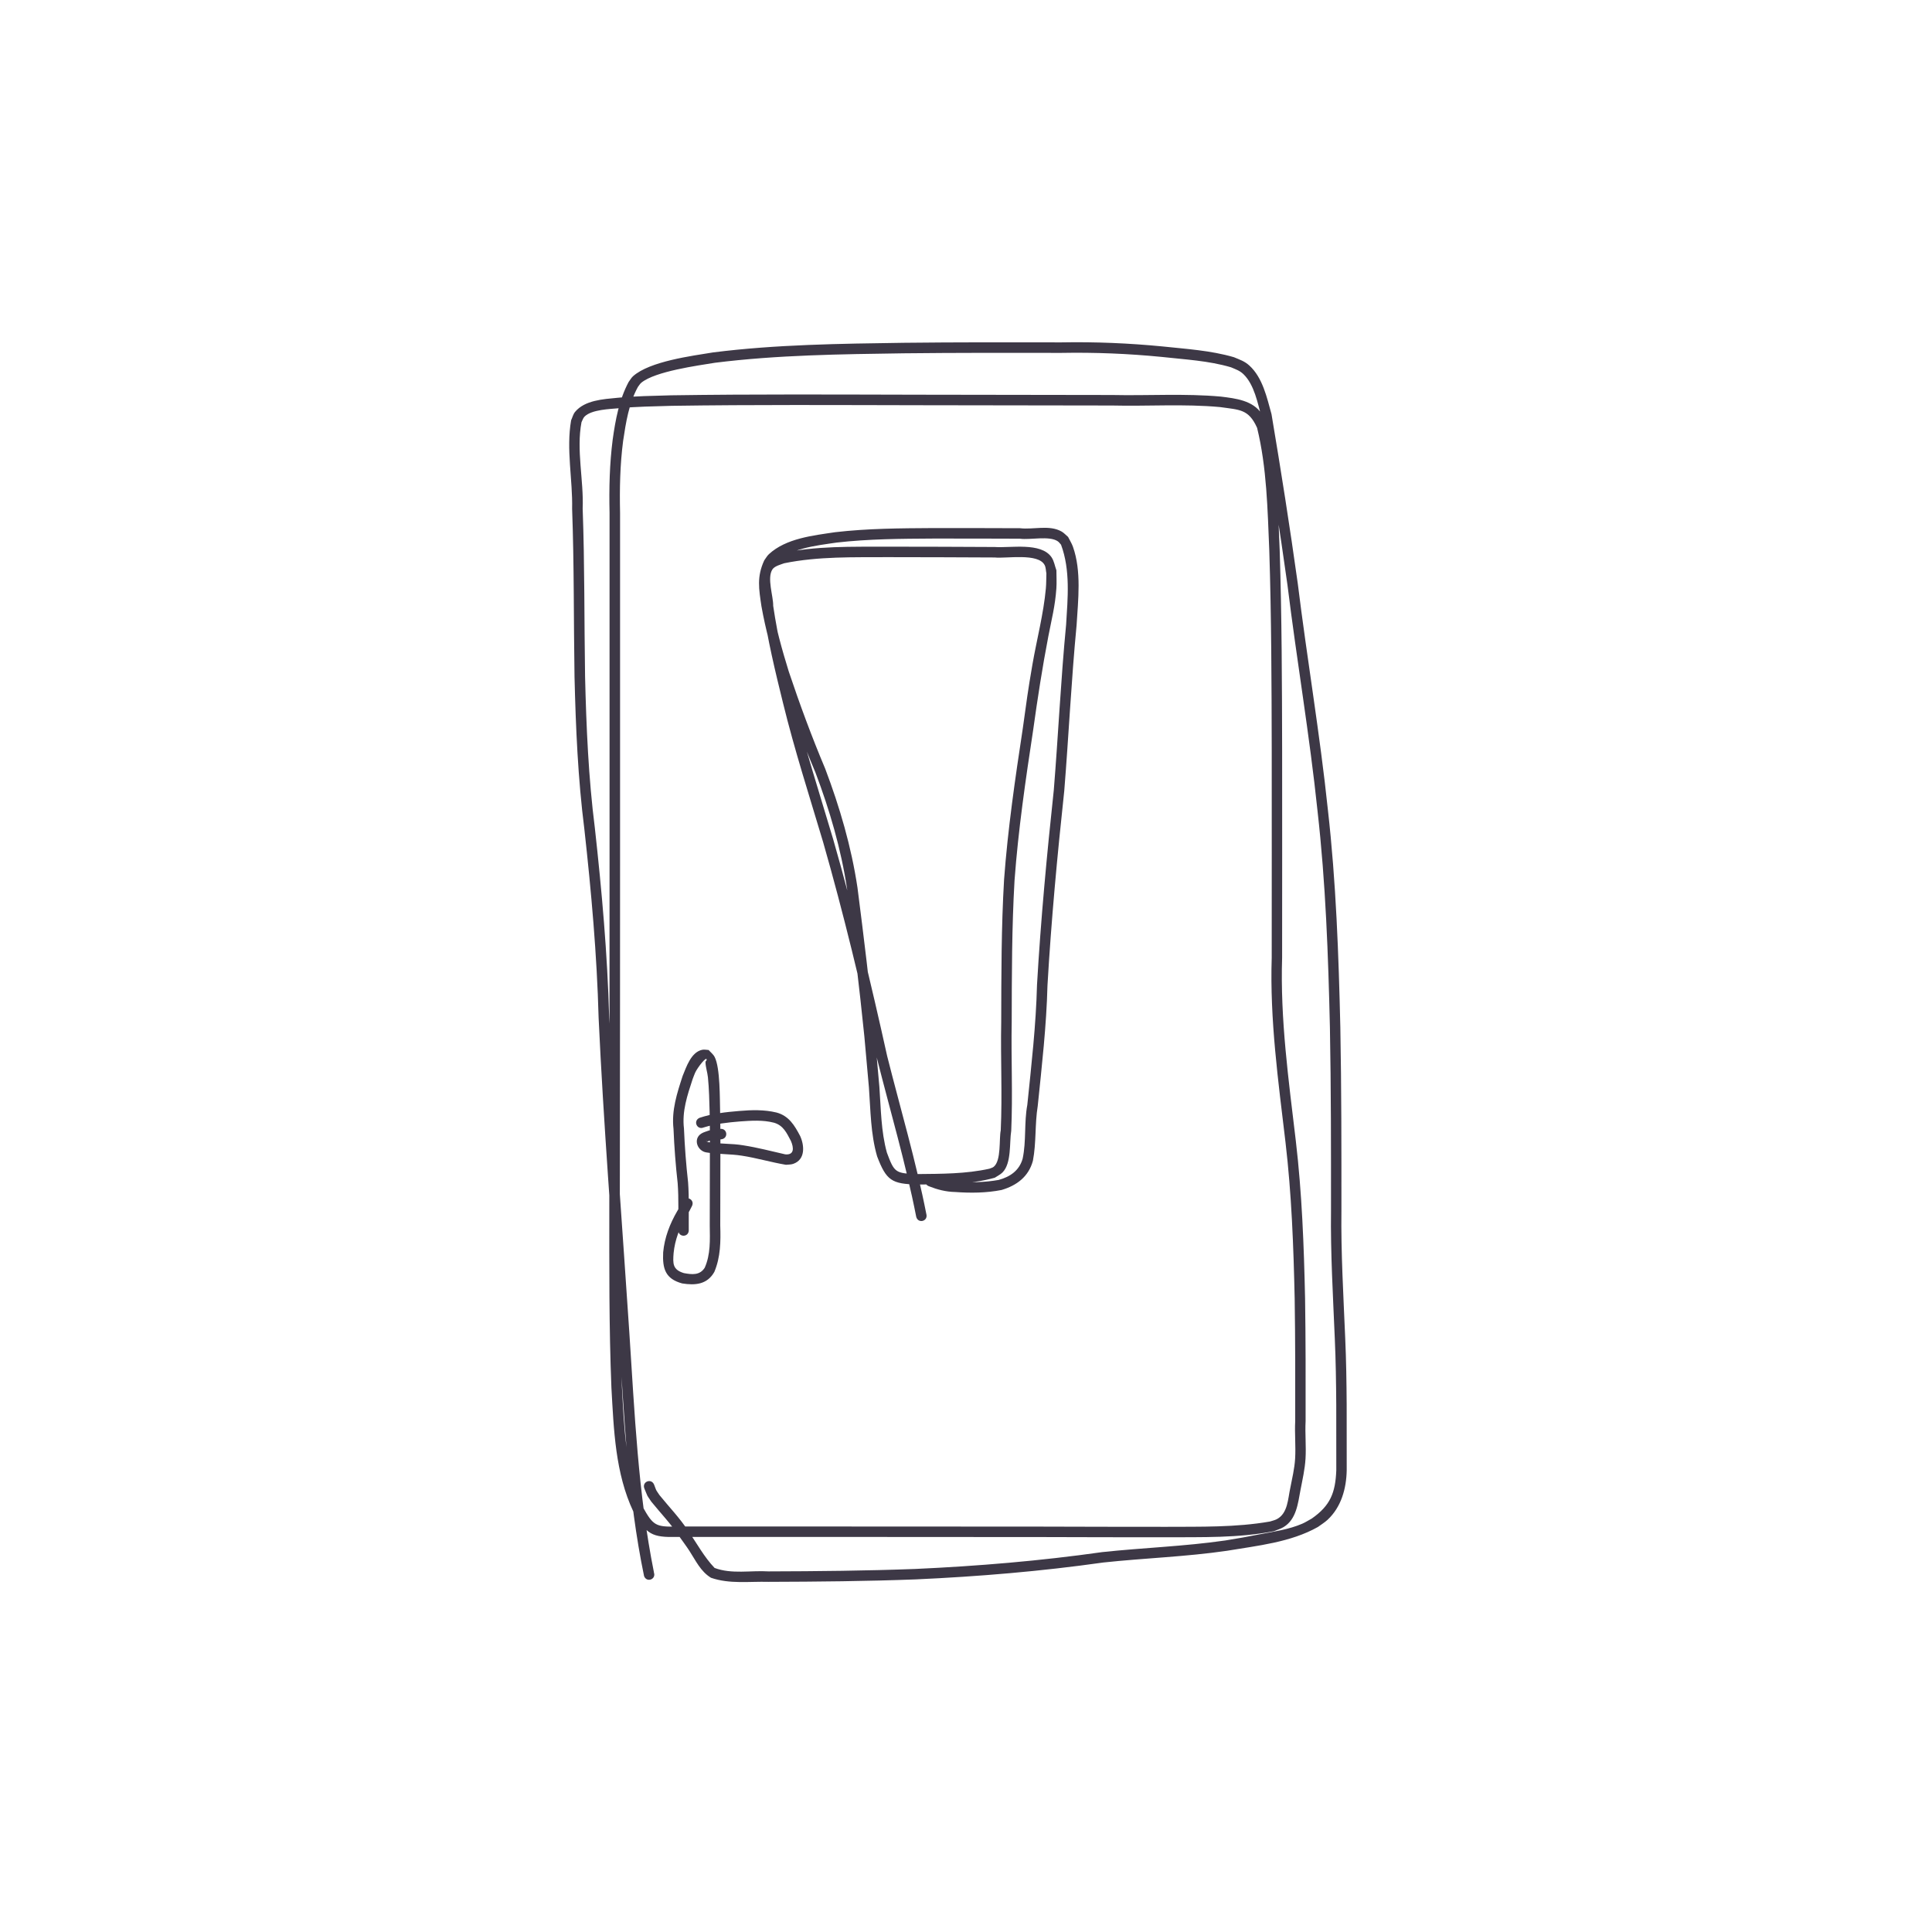 <?xml version="1.0" encoding="UTF-8" standalone="no"?>
<svg
   xmlns:osb="http://www.openswatchbook.org/uri/2009/osb"
   xmlns:dc="http://purl.org/dc/elements/1.1/"
   xmlns:cc="http://creativecommons.org/ns#"
   xmlns:rdf="http://www.w3.org/1999/02/22-rdf-syntax-ns#"
   xmlns:svg="http://www.w3.org/2000/svg"
   xmlns="http://www.w3.org/2000/svg"
   xmlns:sodipodi="http://sodipodi.sourceforge.net/DTD/sodipodi-0.dtd"
   xmlns:inkscape="http://www.inkscape.org/namespaces/inkscape"
   width="512"
   height="512"
   viewBox="0 0 135.467 135.467"
   version="1.1"
   id="svg22692"
   inkscape:version="1.0.2 (e86c870879, 2021-01-15)"
   sodipodi:docname="خصوصی.svg">
  <defs
     id="defs22686">
    <linearGradient
       id="linearGradient6534"
       osb:paint="solid"
       gradientTransform="matrix(0,0,0,0,573.825,-552.769)">
      <stop
         style="stop-color:#fff8e7;stop-opacity:1;"
         offset="0"
         id="stop6532" />
    </linearGradient>
    <linearGradient
       id="linearGradient6516-6"
       osb:paint="solid"
       gradientTransform="matrix(0,0,0,0,-4052.247,213.63)">
      <stop
         style="stop-color:#000718;stop-opacity:0.194;"
         offset="0"
         id="stop6514-2" />
    </linearGradient>
    <linearGradient
       id="linearGradient19674"
       osb:paint="solid"
       gradientTransform="matrix(0.011,0.004,-0.004,0.011,-72.269,783.436)">
      <stop
         style="stop-color:#ffad00;stop-opacity:1;"
         offset="0"
         id="stop19672" />
    </linearGradient>
    <linearGradient
       id="linearGradient7140"
       osb:paint="solid"
       gradientTransform="matrix(398.368,0,0,398.368,-3112066.7,-14909319)">
      <stop
         style="stop-color:#ffffff;stop-opacity:1;"
         offset="0"
         id="stop7138" />
    </linearGradient>
    <clipPath
       clipPathUnits="userSpaceOnUse"
       id="clipPath10917">
      <path
         style="fill:none;stroke:#000000;stroke-width:1px;stroke-linecap:butt;stroke-linejoin:miter;stroke-opacity:1"
         d="m 1255.864,6140.882 c -1.905,-0.218 -4.246,0.054 -7.213,1.47 -2.967,1.415 -6.559,3.973 -9.308,6.096 -2.749,2.123 -4.654,3.81 -6.097,5.362 -1.443,1.552 -2.422,2.966 -3.484,4.573 -1.062,1.607 -2.204,3.401 -3.103,4.899 -0.898,1.497 -1.551,2.694 -1.47,4.901 0.082,2.207 0.897,5.415 3.375,7.484 2.478,2.069 6.614,2.994 11.594,2.885 4.98,-0.109 10.806,-1.252 15.65,-5.035 4.844,-3.783 8.71,-10.208 10.315,-15.133 1.605,-4.926 0.952,-8.356 -0.327,-10.75 -1.279,-2.394 -3.184,-3.756 -4.872,-4.79 -1.688,-1.034 -3.157,-1.742 -5.062,-1.96 z"
         id="path10919"
         inkscape:connector-curvature="0"
         inkscape:original-d="m 1256.2985,6140.3916 c -2.3397,0.2711 -4.6804,0.5433 -7.0221,0.8165 -3.5934,2.5586 -7.1844,5.1158 -10.7781,7.6753 -1.9048,1.687 -3.8094,3.3739 -5.7156,5.0624 -0.9794,1.4151 -1.9587,2.8296 -2.9395,4.2459 -1.143,1.7968 -2.2852,3.5917 -3.4294,5.389 -0.6526,1.1974 -1.3054,2.3942 -1.9596,3.5927 0.8183,3.2139 1.634,6.4223 2.4495,9.635 4.139,0.9246 8.2751,1.8497 12.4112,2.7761 5.8244,-1.1439 11.65,-2.2872 17.4735,-3.4294 3.8651,-6.423 7.7307,-12.8475 11.5946,-19.2698 -0.6521,-3.4298 -1.3055,-6.8598 -1.9597,-10.2882 -1.9037,-1.3616 -3.8094,-2.7227 -5.7156,-4.0826 -1.4689,-0.7087 -2.9385,-1.4163 -4.4092,-2.1229 z"
         transform="matrix(0.978,-0.011,0.011,0.978,-1101.681,-5200.494)" />
    </clipPath>
    <clipPath
       clipPathUnits="userSpaceOnUse"
       id="clipPath10865">
      <path
         style="fill:none;stroke:#000000;stroke-width:1px;stroke-linecap:butt;stroke-linejoin:miter;stroke-opacity:1"
         d="m 1255.864,6140.882 c -1.905,-0.218 -4.246,0.054 -7.213,1.47 -2.967,1.415 -6.559,3.973 -9.308,6.096 -2.749,2.123 -4.654,3.81 -6.097,5.362 -1.443,1.552 -2.422,2.966 -3.484,4.573 -1.062,1.607 -2.204,3.401 -3.103,4.899 -0.898,1.497 -1.551,2.694 -1.47,4.901 0.082,2.207 0.897,5.415 3.375,7.484 2.478,2.069 6.614,2.994 11.594,2.885 4.98,-0.109 10.806,-1.252 15.65,-5.035 4.844,-3.783 8.71,-10.208 10.315,-15.133 1.605,-4.926 0.952,-8.356 -0.327,-10.75 -1.279,-2.394 -3.184,-3.756 -4.872,-4.79 -1.688,-1.034 -3.157,-1.742 -5.062,-1.96 z"
         id="path10867"
         inkscape:connector-curvature="0"
         inkscape:original-d="m 1256.2985,6140.3916 c -2.3397,0.2711 -4.6804,0.5433 -7.0221,0.8165 -3.5934,2.5586 -7.1844,5.1158 -10.7781,7.6753 -1.9048,1.687 -3.8094,3.3739 -5.7156,5.0624 -0.9794,1.4151 -1.9587,2.8296 -2.9395,4.2459 -1.143,1.7968 -2.2852,3.5917 -3.4294,5.389 -0.6526,1.1974 -1.3054,2.3942 -1.9596,3.5927 0.8183,3.2139 1.634,6.4223 2.4495,9.635 4.139,0.9246 8.2751,1.8497 12.4112,2.7761 5.8244,-1.1439 11.65,-2.2872 17.4735,-3.4294 3.8651,-6.423 7.7307,-12.8475 11.5946,-19.2698 -0.6521,-3.4298 -1.3055,-6.8598 -1.9597,-10.2882 -1.9037,-1.3616 -3.8094,-2.7227 -5.7156,-4.0826 -1.4689,-0.7087 -2.9385,-1.4163 -4.4092,-2.1229 z"
         transform="matrix(1.355,-0.59,0.59,1.355,-4064.734,-1421.325)" />
    </clipPath>
    <clipPath
       clipPathUnits="userSpaceOnUse"
       id="clipPath47505">
      <circle
         style="display:inline;opacity:1;vector-effect:none;fill:none;fill-opacity:1;stroke:url(#linearGradient19674);stroke-width:0.116;stroke-linecap:round;stroke-miterlimit:4;stroke-dasharray:none;stroke-opacity:1;paint-order:stroke fill markers"
         id="circle47507"
         cx="67.733"
         cy="229.267"
         r="10.66" />
    </clipPath>
    <clipPath
       clipPathUnits="userSpaceOnUse"
       id="clipPath47505-2">
      <circle
         style="display:inline;opacity:1;vector-effect:none;fill:none;fill-opacity:1;stroke:url(#linearGradient19674);stroke-width:0.116;stroke-linecap:round;stroke-miterlimit:4;stroke-dasharray:none;stroke-opacity:1;paint-order:stroke fill markers"
         id="circle47507-4"
         cx="67.733"
         cy="229.267"
         r="10.66" />
    </clipPath>
    <clipPath
       clipPathUnits="userSpaceOnUse"
       id="clipPath10865-9">
      <path
         style="fill:none;stroke:#000000;stroke-width:1px;stroke-linecap:butt;stroke-linejoin:miter;stroke-opacity:1"
         d="m 1255.864,6140.882 c -1.905,-0.218 -4.246,0.054 -7.213,1.47 -2.967,1.415 -6.559,3.973 -9.308,6.096 -2.749,2.123 -4.654,3.81 -6.097,5.362 -1.443,1.552 -2.422,2.966 -3.484,4.573 -1.062,1.607 -2.204,3.401 -3.103,4.899 -0.898,1.497 -1.551,2.694 -1.47,4.901 0.082,2.207 0.897,5.415 3.375,7.484 2.478,2.069 6.614,2.994 11.594,2.885 4.98,-0.109 10.806,-1.252 15.65,-5.035 4.844,-3.783 8.71,-10.208 10.315,-15.133 1.605,-4.926 0.952,-8.356 -0.327,-10.75 -1.279,-2.394 -3.184,-3.756 -4.872,-4.79 -1.688,-1.034 -3.157,-1.742 -5.062,-1.96 z"
         id="path10867-3"
         inkscape:connector-curvature="0"
         inkscape:original-d="m 1256.2985,6140.3916 c -2.3397,0.2711 -4.6804,0.5433 -7.0221,0.8165 -3.5934,2.5586 -7.1844,5.1158 -10.7781,7.6753 -1.9048,1.687 -3.8094,3.3739 -5.7156,5.0624 -0.9794,1.4151 -1.9587,2.8296 -2.9395,4.2459 -1.143,1.7968 -2.2852,3.5917 -3.4294,5.389 -0.6526,1.1974 -1.3054,2.3942 -1.9596,3.5927 0.8183,3.2139 1.634,6.4223 2.4495,9.635 4.139,0.9246 8.2751,1.8497 12.4112,2.7761 5.8244,-1.1439 11.65,-2.2872 17.4735,-3.4294 3.8651,-6.423 7.7307,-12.8475 11.5946,-19.2698 -0.6521,-3.4298 -1.3055,-6.8598 -1.9597,-10.2882 -1.9037,-1.3616 -3.8094,-2.7227 -5.7156,-4.0826 -1.4689,-0.7087 -2.9385,-1.4163 -4.4092,-2.1229 z"
         transform="matrix(1.355,-0.59,0.59,1.355,-4064.734,-1421.325)" />
    </clipPath>
    <clipPath
       clipPathUnits="userSpaceOnUse"
       id="clipPath10917-8">
      <path
         style="fill:none;stroke:#000000;stroke-width:1px;stroke-linecap:butt;stroke-linejoin:miter;stroke-opacity:1"
         d="m 1255.864,6140.882 c -1.905,-0.218 -4.246,0.054 -7.213,1.47 -2.967,1.415 -6.559,3.973 -9.308,6.096 -2.749,2.123 -4.654,3.81 -6.097,5.362 -1.443,1.552 -2.422,2.966 -3.484,4.573 -1.062,1.607 -2.204,3.401 -3.103,4.899 -0.898,1.497 -1.551,2.694 -1.47,4.901 0.082,2.207 0.897,5.415 3.375,7.484 2.478,2.069 6.614,2.994 11.594,2.885 4.98,-0.109 10.806,-1.252 15.65,-5.035 4.844,-3.783 8.71,-10.208 10.315,-15.133 1.605,-4.926 0.952,-8.356 -0.327,-10.75 -1.279,-2.394 -3.184,-3.756 -4.872,-4.79 -1.688,-1.034 -3.157,-1.742 -5.062,-1.96 z"
         id="path10919-3"
         inkscape:connector-curvature="0"
         inkscape:original-d="m 1256.2985,6140.3916 c -2.3397,0.2711 -4.6804,0.5433 -7.0221,0.8165 -3.5934,2.5586 -7.1844,5.1158 -10.7781,7.6753 -1.9048,1.687 -3.8094,3.3739 -5.7156,5.0624 -0.9794,1.4151 -1.9587,2.8296 -2.9395,4.2459 -1.143,1.7968 -2.2852,3.5917 -3.4294,5.389 -0.6526,1.1974 -1.3054,2.3942 -1.9596,3.5927 0.8183,3.2139 1.634,6.4223 2.4495,9.635 4.139,0.9246 8.2751,1.8497 12.4112,2.7761 5.8244,-1.1439 11.65,-2.2872 17.4735,-3.4294 3.8651,-6.423 7.7307,-12.8475 11.5946,-19.2698 -0.6521,-3.4298 -1.3055,-6.8598 -1.9597,-10.2882 -1.9037,-1.3616 -3.8094,-2.7227 -5.7156,-4.0826 -1.4689,-0.7087 -2.9385,-1.4163 -4.4092,-2.1229 z"
         transform="matrix(0.978,-0.011,0.011,0.978,-1101.681,-5200.494)" />
    </clipPath>
    <inkscape:path-effect
       effect="bspline"
       id="path-effect26417-0-2-3-5-2"
       is_visible="true"
       weight="33.333"
       steps="2"
       helper_size="0"
       apply_no_weight="true"
       apply_with_weight="true"
       only_selected="false" />
    <linearGradient
       id="linearGradient19591"
       osb:paint="solid"
       gradientTransform="matrix(0,0,0,0,-11455.665,-7748.24)">
      <stop
         style="stop-color:#000718;stop-opacity:1;"
         offset="0"
         id="stop19589" />
    </linearGradient>
    <inkscape:path-effect
       effect="bspline"
       id="path-effect26417-0-2-3-5-2-7"
       is_visible="true"
       weight="33.333"
       steps="2"
       helper_size="0"
       apply_no_weight="true"
       apply_with_weight="true"
       only_selected="false" />
  </defs>
  <sodipodi:namedview
     id="base"
     pagecolor="#ffffff"
     bordercolor="#666666"
     borderopacity="1.0"
     inkscape:pageopacity="0.0"
     inkscape:pageshadow="2"
     inkscape:zoom="0.48436573"
     inkscape:cx="160.25249"
     inkscape:cy="424.79146"
     inkscape:document-units="mm"
     inkscape:current-layer="layer1"
     showgrid="false"
     units="px"
     inkscape:window-width="1280"
     inkscape:window-height="613"
     inkscape:window-x="0"
     inkscape:window-y="22"
     inkscape:window-maximized="1"
     showguides="false"
     inkscape:guide-bbox="true"
     inkscape:snap-page="true"
     inkscape:snap-bbox="true"
     inkscape:bbox-paths="true"
     inkscape:bbox-nodes="true"
     inkscape:snap-bbox-midpoints="true"
     inkscape:snap-bbox-edge-midpoints="true"
     inkscape:object-paths="true"
     inkscape:snap-intersection-paths="true"
     inkscape:snap-smooth-nodes="true"
     inkscape:snap-midpoints="true"
     inkscape:snap-global="false"
     inkscape:document-rotation="0">
    <sodipodi:guide
       position="67.733,135.467"
       orientation="1,0"
       id="guide25356"
       inkscape:locked="false" />
    <sodipodi:guide
       position="135.467,67.733"
       orientation="0,1"
       id="guide25360"
       inkscape:locked="false" />
  </sodipodi:namedview>
  <g
     inkscape:label="Layer 1"
     inkscape:groupmode="layer"
     id="layer1"
     transform="translate(0,-161.533)">
    <path
       style="fill:#3d3846;stroke-width:4.164;stroke-linecap:round;stroke-linejoin:round;paint-order:stroke fill markers"
       id="path1377"
       d="m 45.853,271.784 c -1.112,-5.533 -1.356,-11.199 -1.726,-16.819 -0.482,-7.364 -1.071,-14.719 -1.413,-22.092 -0.12,-4.44 -0.516,-8.866 -1.004,-13.279 -0.448,-3.524 -0.6,-7.072 -0.686,-10.62 -0.063,-3.93 -0.025,-7.859 -0.169,-11.787 0.081,-1.967 -0.454,-4.107 -0.082,-6.05 0.07,-0.13 0.107,-0.285 0.211,-0.391 0.491,-0.504 1.82,-0.533 2.399,-0.588 1.278,-0.12 2.415,-0.13 3.709,-0.17 5.791,-0.086 11.583,-0.052 17.374,-0.042 4.5,0.01 9,0.016 13.5,0.02 2.526,0.061 5.064,-0.123 7.583,0.11 1.373,0.197 1.997,0.132 2.595,1.454 0.685,2.805 0.733,5.731 0.855,8.604 0.15,4.682 0.16,9.368 0.171,14.052 0.006,4.833 3.8e-4,9.667 -0.001,14.5 -0.138,4.339 0.457,8.639 0.966,12.934 0.428,3.645 0.565,7.315 0.644,10.981 0.045,2.859 0.041,5.719 0.037,8.579 -0.045,0.874 0.047,1.757 -0.006,2.631 -0.041,0.692 -0.209,1.383 -0.34,2.061 -0.165,0.737 -0.166,1.771 -0.94,2.179 -0.15,0.079 -0.32,0.111 -0.48,0.166 -2.4,0.42 -4.861,0.359 -7.291,0.373 -2.89,0.004 -5.779,-0.01 -8.669,-0.015 -3.899,-0.006 -7.799,-0.007 -11.698,-0.007 -2.8,-3.8e-4 -5.599,-2.9e-4 -8.399,-2.2e-4 -1.829,4e-5 -3.658,7e-5 -5.487,9e-5 -1.534,0.041 -1.705,-0.055 -2.451,-1.397 -1.206,-2.611 -1.288,-5.544 -1.448,-8.368 -0.17,-4.238 -0.147,-8.482 -0.147,-12.723 0.004,-4.691 0.01,-9.382 0.014,-14.073 0.003,-3.272 0.003,-6.545 0.003,-9.817 1.2e-4,-2.531 3e-5,-5.061 -1e-5,-7.592 -4e-5,-3.167 -4e-5,-6.334 -6e-5,-9.501 0,-2.538 0,-5.076 0,-7.615 -0.037,-1.683 -0.003,-3.358 0.214,-5.029 0.195,-1.296 0.398,-2.62 1.033,-3.782 0.082,-0.102 0.145,-0.222 0.246,-0.305 0.979,-0.801 3.957,-1.199 5.154,-1.396 4.393,-0.551 8.83,-0.599 13.251,-0.664 3.683,-0.041 7.367,-0.034 11.05,-0.029 2.343,-0.043 4.685,0.053 7.017,0.281 1.637,0.183 3.286,0.261 4.873,0.729 0.337,0.147 0.608,0.226 0.878,0.488 0.759,0.738 0.994,2.037 1.259,2.997 0.652,3.919 1.274,7.848 1.822,11.783 0.651,5.292 1.555,10.545 2.108,15.849 0.572,5.042 0.75,10.116 0.868,15.185 0.08,4.269 0.077,8.539 0.076,12.808 -0.038,3.001 0.141,6 0.266,8.997 0.07,1.543 0.091,3.087 0.102,4.631 0.006,1.535 0.003,3.069 0.003,4.604 -0.063,1.569 -0.414,2.469 -1.717,3.379 -0.224,0.122 -0.439,0.264 -0.673,0.365 -0.936,0.404 -1.977,0.55 -2.97,0.74 -1.54,0.294 -0.873,0.173 -2.425,0.434 -2.862,0.414 -5.754,0.508 -8.629,0.816 -4.35,0.617 -8.723,0.982 -13.109,1.181 -3.426,0.129 -6.855,0.162 -10.283,0.171 -1.26,-0.078 -2.582,0.209 -3.787,-0.242 -0.738,-0.773 -1.249,-1.736 -1.86,-2.613 -0.586,-0.897 -1.335,-1.666 -2.005,-2.496 -0.3,-0.455 -0.174,-0.212 -0.375,-0.73 -0.196,-0.481 -0.876,-0.204 -0.68,0.277 v 0 c 0.282,0.666 0.115,0.364 0.483,0.914 0.661,0.816 1.395,1.574 1.973,2.454 0.231,0.331 0.475,0.652 0.695,0.99 0.448,0.688 0.787,1.449 1.519,1.894 1.303,0.452 2.678,0.248 4.037,0.285 3.439,-0.01 6.878,-0.042 10.314,-0.172 4.402,-0.199 8.79,-0.566 13.155,-1.184 2.89,-0.31 5.796,-0.402 8.672,-0.822 2.145,-0.36 4.458,-0.589 6.376,-1.669 0.226,-0.168 0.473,-0.313 0.679,-0.505 0.963,-0.898 1.316,-2.196 1.341,-3.469 7.4e-4,-1.536 0.003,-3.073 -0.003,-4.609 -0.01,-1.553 -0.032,-3.106 -0.102,-4.657 -0.125,-2.987 -0.303,-5.975 -0.266,-8.966 0.001,-4.275 0.004,-8.551 -0.076,-12.826 -0.119,-5.089 -0.298,-10.183 -0.872,-15.244 -0.555,-5.312 -1.459,-10.573 -2.112,-15.874 -0.554,-3.967 -1.177,-7.929 -1.842,-11.878 -0.322,-1.155 -0.616,-2.555 -1.551,-3.407 -0.345,-0.314 -0.668,-0.409 -1.086,-0.587 -1.633,-0.475 -3.323,-0.575 -5.008,-0.755 -2.355,-0.229 -4.72,-0.328 -7.087,-0.284 -3.687,-0.006 -7.375,-0.013 -11.062,0.029 -4.458,0.066 -8.93,0.115 -13.359,0.674 -1.488,0.245 -4.434,0.619 -5.612,1.667 -0.129,0.115 -0.21,0.274 -0.315,0.411 -0.664,1.25 -0.92,2.644 -1.115,4.036 -0.218,1.702 -0.259,3.408 -0.22,5.123 0,2.538 0,5.076 0,7.615 0,3.167 1e-5,6.334 5e-5,9.501 3e-5,2.531 1.2e-4,5.061 2e-5,7.592 -2.4e-4,3.272 -7.4e-4,6.545 -0.003,9.817 -0.004,4.691 -0.01,9.382 -0.014,14.074 5e-5,4.255 -0.024,8.512 0.148,12.764 0.167,2.937 0.264,5.982 1.542,8.689 0.927,1.603 1.283,1.807 3.09,1.769 1.829,-2e-5 3.658,-6e-5 5.487,-10e-5 2.799,-6e-5 5.599,-1.5e-4 8.398,2.2e-4 3.899,7.4e-4 7.798,10e-4 11.697,0.007 2.892,0.006 5.783,0.019 8.675,0.015 2.517,-0.015 5.074,0.06 7.554,-0.424 0.23,-0.097 0.476,-0.163 0.689,-0.292 0.899,-0.54 1.009,-1.675 1.184,-2.598 0.139,-0.726 0.309,-1.458 0.353,-2.199 0.052,-0.874 -0.04,-1.757 0.006,-2.631 0.004,-2.865 0.007,-5.731 -0.037,-8.596 -0.08,-3.69 -0.218,-7.383 -0.649,-11.052 -0.505,-4.266 -1.099,-8.538 -0.961,-12.848 0.003,-4.834 0.007,-9.668 0.001,-14.502 -0.011,-4.694 -0.021,-9.39 -0.172,-14.082 -0.127,-2.967 -0.164,-6.002 -0.926,-8.888 -0.107,-0.215 -0.189,-0.445 -0.32,-0.646 -0.624,-0.959 -1.835,-1.095 -2.871,-1.223 -2.542,-0.231 -5.101,-0.057 -7.65,-0.113 -4.5,-0.004 -9,-0.011 -13.499,-0.02 -5.799,-0.011 -11.599,-0.045 -17.398,0.042 -1.272,0.039 -2.519,0.052 -3.784,0.176 -0.967,0.095 -2.275,0.162 -2.958,0.988 -0.138,0.167 -0.184,0.391 -0.276,0.587 -0.356,2.045 0.116,4.148 0.07,6.209 0.144,3.925 0.105,7.851 0.168,11.778 0.087,3.569 0.24,7.138 0.69,10.683 0.487,4.397 0.882,8.808 1,13.232 0.342,7.377 0.931,14.737 1.414,22.106 0.374,5.693 0.611,11.439 1.774,17.038 0.189,0.484 0.873,0.216 0.684,-0.267 z" />
    <path
       style="fill:#3d3846;stroke-width:4.164;stroke-linecap:round;stroke-linejoin:round;paint-order:stroke fill markers"
       id="path1381"
       d="m 48.294,247.789 c -0.01,-1.115 0.033,-2.231 -0.046,-3.344 -0.141,-1.258 -0.238,-2.519 -0.29,-3.784 -0.145,-1.212 0.236,-2.327 0.605,-3.457 0.058,-0.148 0.11,-0.298 0.173,-0.444 0.159,-0.366 0.875,-1.278 0.807,-0.884 -0.026,0.041 -0.078,0.075 -0.077,0.124 0.008,0.364 0.137,0.716 0.173,1.077 0.081,0.813 0.097,1.631 0.119,2.447 0.027,1.399 0.02,2.798 0.015,4.198 -0.004,1.247 -0.006,2.494 -0.007,3.741 0.014,1.006 0.064,2.026 -0.354,2.962 -0.348,0.543 -0.891,0.478 -1.456,0.375 -0.796,-0.24 -0.782,-0.661 -0.724,-1.409 0.091,-0.92 0.421,-1.775 0.886,-2.565 0.278,-0.475 0.147,-0.235 0.396,-0.718 0.238,-0.462 -0.415,-0.798 -0.653,-0.336 v 0 c -0.23,0.448 -0.105,0.22 -0.377,0.684 -0.52,0.892 -0.889,1.856 -0.985,2.892 -0.054,1.137 0.148,1.854 1.335,2.176 0.914,0.146 1.753,0.076 2.253,-0.807 0.439,-1.039 0.451,-2.138 0.415,-3.253 10e-4,-1.246 0.003,-2.493 0.007,-3.739 0.004,-1.407 0.013,-2.814 -0.016,-4.22 -0.025,-0.89 0.011,-3.107 -0.386,-3.865 -0.099,-0.189 -0.279,-0.323 -0.419,-0.484 -0.15,-0.006 -0.302,-0.045 -0.449,-0.015 -0.787,0.165 -1.115,1.211 -1.374,1.835 -0.395,1.212 -0.789,2.417 -0.64,3.715 0.053,1.272 0.149,2.541 0.292,3.807 0.082,1.095 0.032,2.193 0.044,3.291 0,0.519 0.734,0.519 0.734,0 z" />
    <path
       style="fill:#3d3846;stroke-width:4.164;stroke-linecap:round;stroke-linejoin:round;paint-order:stroke fill markers"
       id="path1385"
       d="m 49.35,240.584 c 0.823,-0.255 1.687,-0.349 2.542,-0.419 0.797,-0.056 1.596,-0.113 2.376,0.089 0.657,0.189 0.891,0.715 1.187,1.276 0.211,0.481 0.247,1.002 -0.391,0.944 -0.98,-0.222 -1.949,-0.479 -2.943,-0.633 -0.816,-0.142 -1.652,-0.08 -2.466,-0.226 -0.357,-0.179 -0.091,-0.031 -0.023,-0.05 0.026,-0.007 0.048,-0.024 0.072,-0.037 0.081,-0.01 0.162,-0.02 0.242,-0.03 0.213,-0.027 0.426,-0.054 0.638,-0.081 0.515,-0.07 0.416,-0.798 -0.099,-0.728 v 0 c -0.253,0.036 -0.506,0.072 -0.758,0.108 -0.183,0.072 -0.382,0.113 -0.548,0.217 -0.608,0.38 -0.276,1.231 0.35,1.324 0.82,0.139 1.657,0.099 2.48,0.228 1.046,0.16 2.058,0.465 3.1,0.64 0.168,-0.021 0.343,-0.008 0.503,-0.063 0.871,-0.295 0.797,-1.286 0.492,-1.958 -0.394,-0.744 -0.787,-1.411 -1.659,-1.645 -0.861,-0.207 -1.734,-0.183 -2.613,-0.108 -0.938,0.078 -1.889,0.18 -2.785,0.482 -0.473,0.214 -0.171,0.883 0.303,0.669 z" />
    <path
       style="fill:#3d3846;stroke-width:4.164;stroke-linecap:round;stroke-linejoin:round;paint-order:stroke fill markers"
       id="path1387"
       d="m 64.956,246.678 c -0.733,-3.745 -1.821,-7.406 -2.752,-11.104 -1.13,-5.1 -2.345,-10.177 -3.785,-15.199 -0.964,-3.237 -2.001,-6.445 -2.804,-9.727 -0.542,-2.196 -1.071,-4.397 -1.401,-6.637 0.017,-0.667 -0.456,-1.959 -0.048,-2.562 0.156,-0.231 0.619,-0.346 0.824,-0.423 2.393,-0.487 4.862,-0.414 7.293,-0.427 2.488,-0.001 4.976,0.013 7.464,0.023 0.788,0.089 3.067,-0.338 3.505,0.541 0.087,0.175 0.078,0.383 0.118,0.575 -0.013,0.351 -0.004,0.703 -0.036,1.052 -0.164,1.796 -0.633,3.556 -0.941,5.329 -0.337,1.945 -0.404,2.535 -0.675,4.475 -0.537,3.53 -1.052,7.058 -1.315,10.621 -0.194,3.325 -0.192,6.657 -0.2,9.987 -0.051,2.528 0.083,5.061 -0.033,7.587 -0.128,0.608 0.05,2.118 -0.496,2.558 -0.085,0.068 -0.199,0.088 -0.299,0.133 -1.648,0.366 -3.358,0.358 -5.04,0.375 -1.554,-0.043 -1.626,-0.101 -2.147,-1.5 -0.417,-1.504 -0.416,-3.074 -0.528,-4.618 -0.025,-0.338 -0.297,-3.333 -0.322,-3.604 -0.353,-3.461 -0.77,-6.914 -1.214,-10.364 -0.43,-2.864 -1.24,-5.634 -2.263,-8.337 -0.944,-2.238 -1.782,-4.51 -2.554,-6.812 -0.48,-1.547 -0.911,-3.111 -1.193,-4.707 -0.14,-0.937 -0.319,-1.897 0.133,-2.767 0.981,-1.167 3.001,-1.358 4.418,-1.57 2.244,-0.257 4.505,-0.268 6.76,-0.281 2.03,-0.004 4.06,0.004 6.09,0.01 0.702,0.102 2.065,-0.226 2.656,0.183 0.09,0.062 0.151,0.158 0.226,0.237 0.663,1.783 0.47,3.75 0.356,5.608 -0.371,3.858 -0.551,7.73 -0.863,11.592 -0.488,4.548 -0.914,9.102 -1.178,13.669 -0.07,2.816 -0.393,5.614 -0.68,8.413 -0.231,1.241 -0.064,2.54 -0.327,3.77 -0.236,0.835 -0.881,1.272 -1.679,1.489 -0.985,0.178 -1.998,0.191 -2.994,0.115 -0.58,-0.02 -1.104,-0.125 -1.631,-0.355 -0.48,-0.198 -0.76,0.481 -0.28,0.679 v 0 c 0.608,0.24 1.195,0.395 1.857,0.408 1.082,0.078 2.182,0.069 3.25,-0.142 1.061,-0.314 1.896,-0.931 2.197,-2.049 0.244,-1.262 0.131,-2.57 0.338,-3.841 0.288,-2.81 0.612,-5.619 0.683,-8.446 0.263,-4.561 0.689,-9.11 1.177,-13.652 0.312,-3.867 0.494,-7.744 0.864,-11.607 0.107,-1.765 0.353,-3.798 -0.256,-5.509 -0.086,-0.241 -0.227,-0.459 -0.341,-0.688 -0.151,-0.125 -0.282,-0.279 -0.452,-0.376 -0.858,-0.492 -1.994,-0.12 -2.921,-0.234 -2.032,-0.006 -4.064,-0.014 -6.096,-0.01 -2.29,0.014 -4.587,0.025 -6.865,0.29 -1.543,0.233 -3.435,0.425 -4.642,1.54 -0.134,0.124 -0.219,0.291 -0.328,0.436 -0.531,1.151 -0.376,1.997 -0.196,3.216 0.29,1.632 0.728,3.231 1.22,4.812 0.776,2.311 1.616,4.592 2.564,6.838 1.003,2.649 1.798,5.364 2.221,8.171 0.443,3.441 0.859,6.885 1.211,10.337 0.02,0.221 0.298,3.274 0.32,3.577 0.117,1.618 0.119,3.265 0.575,4.838 0.649,1.7 1.027,1.937 2.842,1.975 1.805,-0.018 3.66,0.014 5.41,-0.479 0.181,-0.124 0.388,-0.215 0.542,-0.371 0.641,-0.649 0.475,-2.097 0.609,-2.917 0.115,-2.537 -0.014,-5.08 0.034,-7.619 0.008,-3.312 0.006,-6.627 0.198,-9.935 0.261,-3.546 0.776,-7.059 1.31,-10.573 0.306,-2.195 0.642,-4.376 1.062,-6.552 0.241,-1.252 0.47,-2.087 0.561,-3.342 0.031,-0.426 0.003,-0.854 0.003,-1.281 -0.114,-0.306 -0.158,-0.648 -0.343,-0.917 -0.738,-1.071 -2.887,-0.636 -3.978,-0.717 -2.49,-0.011 -4.981,-0.025 -7.471,-0.023 -2.527,0.013 -5.1,-0.073 -7.579,0.486 -0.589,0.274 -0.913,0.302 -1.241,0.899 -0.462,0.84 0.03,1.992 0.028,2.868 0.334,2.262 0.865,4.486 1.414,6.704 0.806,3.291 1.844,6.509 2.812,9.755 1.438,5.014 2.651,10.084 3.779,15.176 0.929,3.693 2.017,7.35 2.748,11.09 0.117,0.506 0.833,0.34 0.716,-0.166 z" />
  </g>
</svg>
